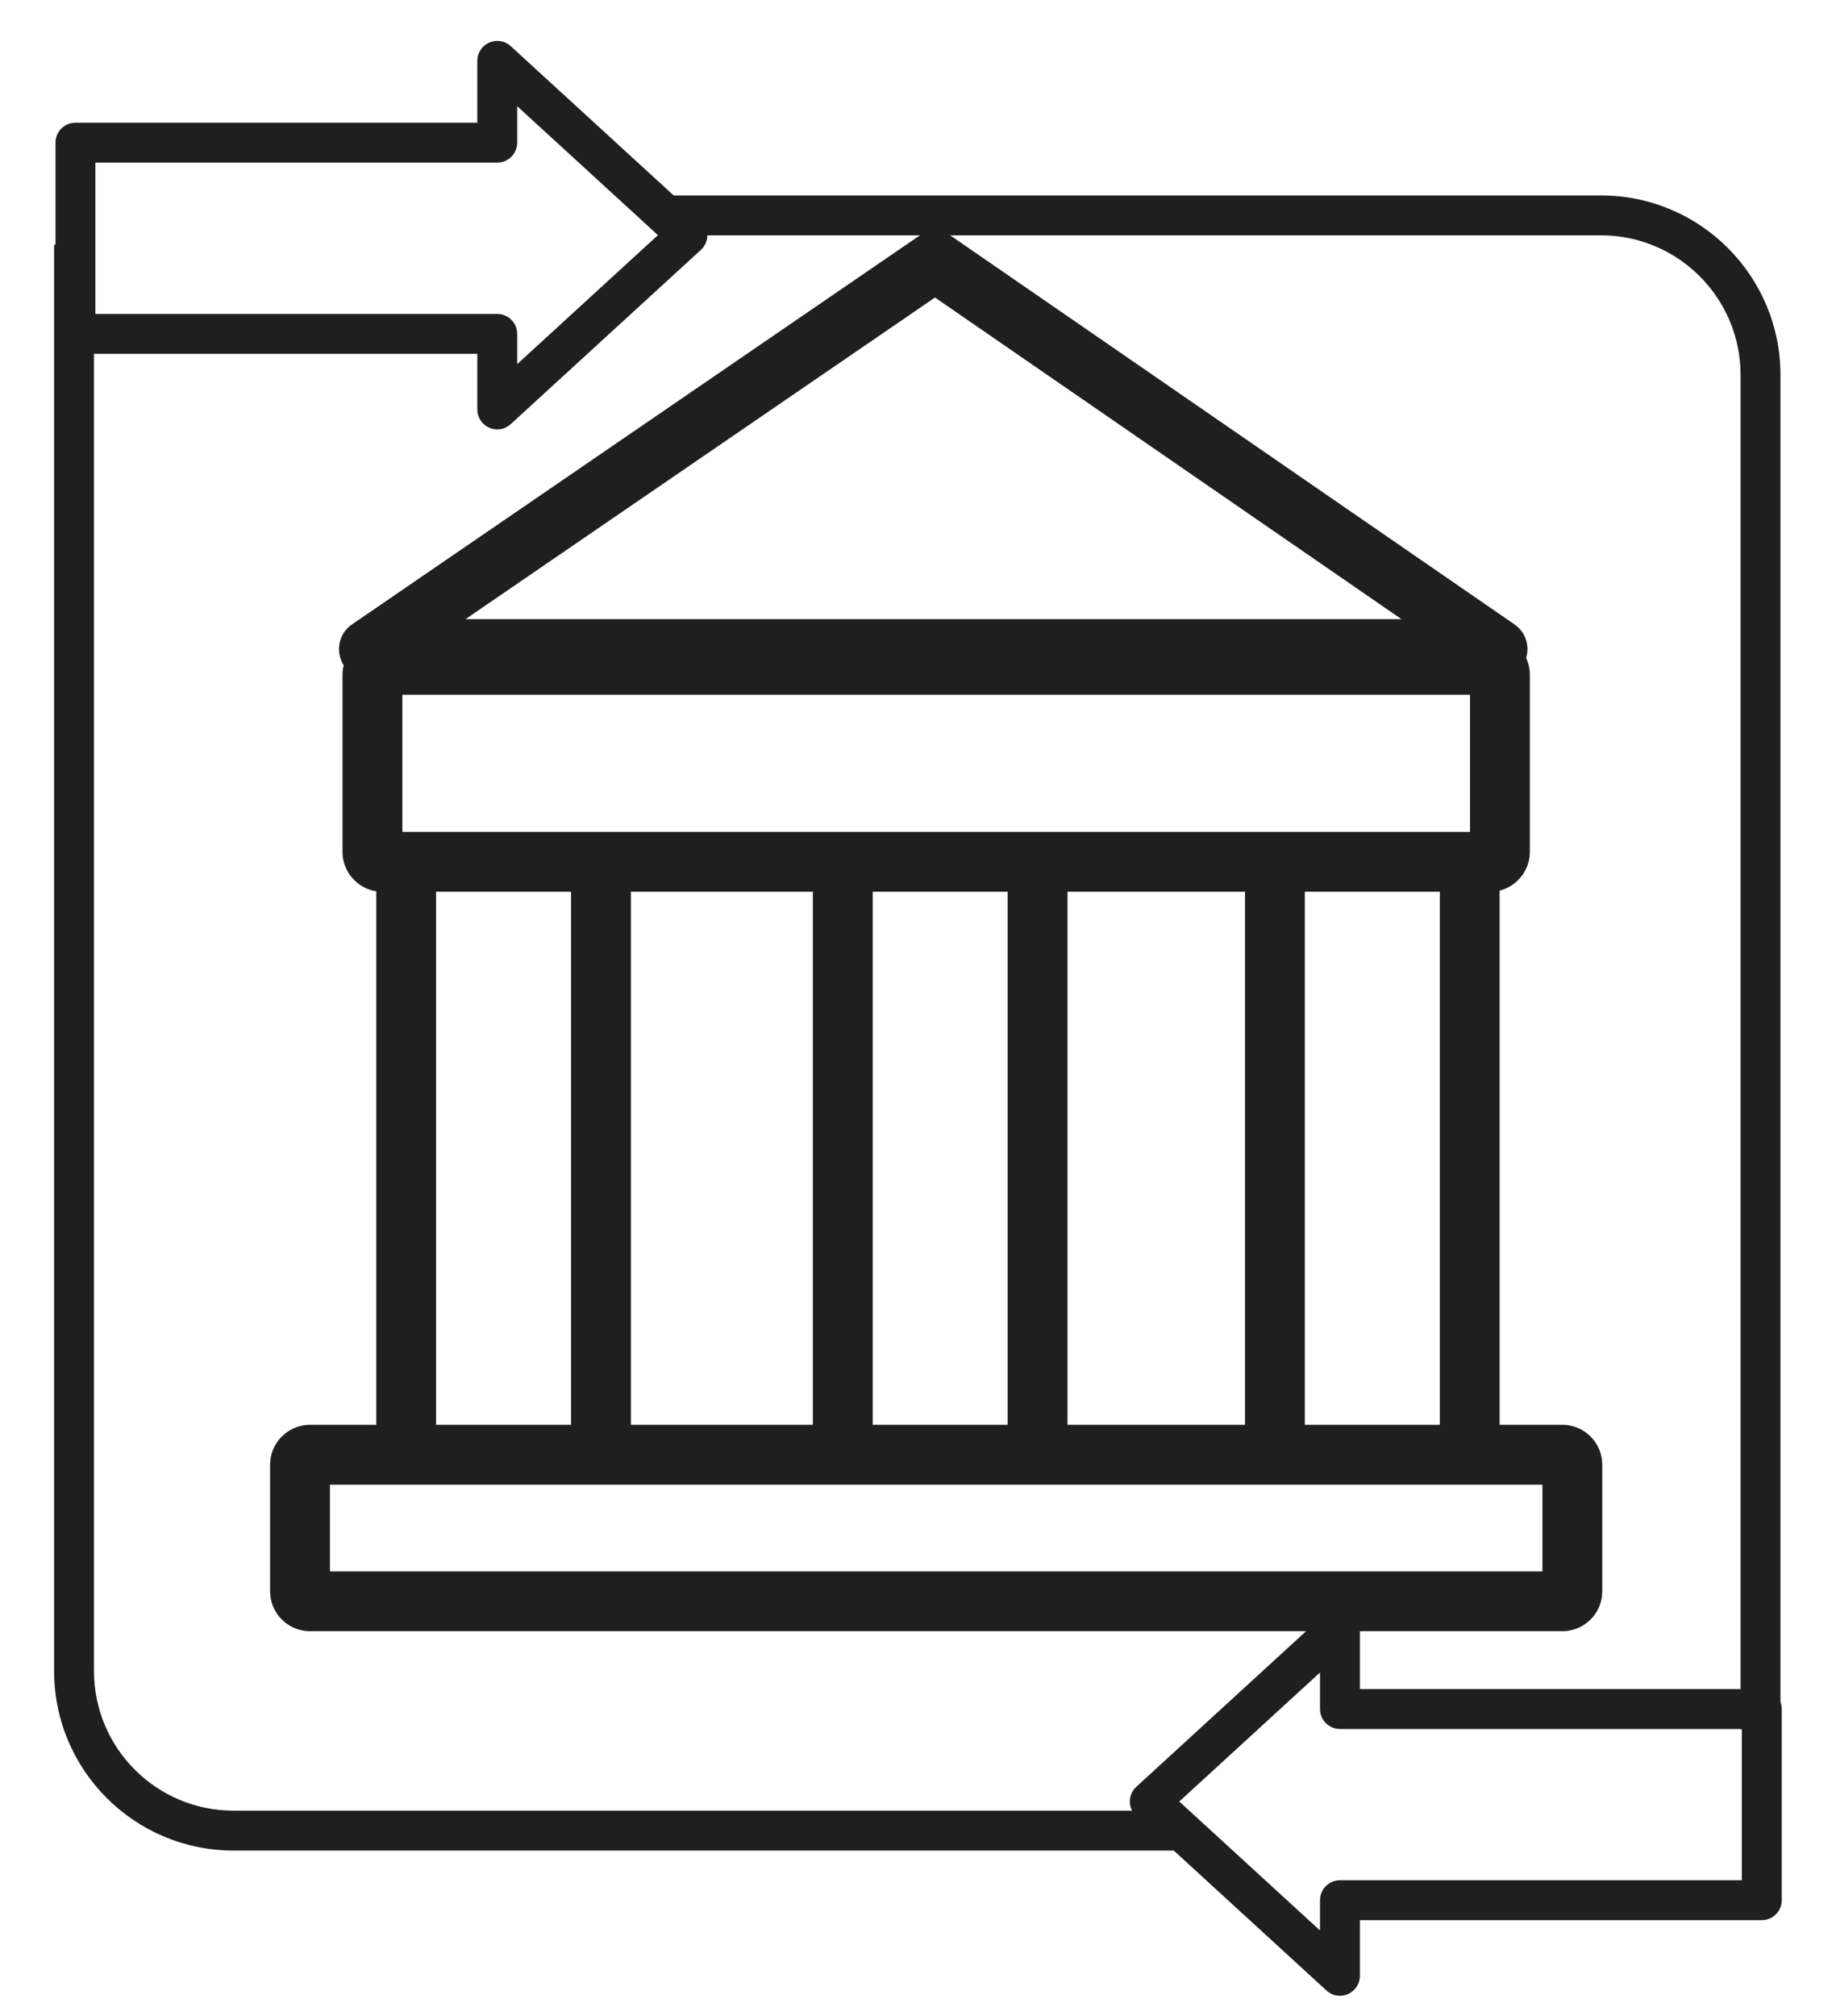 <?xml version="1.0" encoding="UTF-8"?> <svg xmlns="http://www.w3.org/2000/svg" width="30" height="33" viewBox="0 0 30 33" fill="none"><path fill-rule="evenodd" clip-rule="evenodd" d="M15.035 3.872C15.203 3.757 15.423 3.758 15.59 3.873L24.802 10.222C24.978 10.344 25.055 10.566 24.991 10.771L24.991 10.771C25.03 10.854 25.052 10.948 25.052 11.046V13.944C25.052 14.25 24.841 14.507 24.557 14.578V23.323H25.585C25.945 23.323 26.238 23.615 26.238 23.976V26.048C26.238 26.409 25.945 26.701 25.585 26.701H5.076C4.716 26.701 4.423 26.409 4.423 26.048V23.976C4.423 23.615 4.716 23.323 5.076 23.323H6.162V14.59C5.849 14.541 5.609 14.271 5.609 13.944V11.046C5.609 10.992 5.616 10.939 5.628 10.889C5.605 10.852 5.586 10.813 5.573 10.77C5.51 10.565 5.587 10.342 5.764 10.221L15.035 3.872ZM23.578 23.323V14.597H21.367V23.323H23.578ZM14.291 14.597H16.501V23.323H14.291V14.597ZM17.481 23.323V14.597H20.388V23.323H17.481ZM13.311 23.323V14.597H10.331V23.323H13.311ZM9.351 23.323H7.141V14.597H9.351V23.323ZM7.623 10.135H22.95L15.311 4.87L7.623 10.135ZM5.403 24.303V25.722H25.258V24.303H5.403ZM6.589 13.618V11.372H24.072V13.618H6.589Z" fill="#1F1F1F"></path><path fill-rule="evenodd" clip-rule="evenodd" d="M8.011 0.697C8.13 0.645 8.268 0.667 8.363 0.755L11.478 3.608C11.545 3.67 11.584 3.757 11.584 3.849C11.584 3.941 11.545 4.028 11.478 4.09L8.363 6.943C8.268 7.031 8.13 7.054 8.011 7.001C7.893 6.949 7.816 6.832 7.816 6.703V5.792H1.235C1.055 5.792 0.909 5.645 0.909 5.465V2.335C0.909 2.155 1.055 2.009 1.235 2.009L7.816 2.009V0.996C7.816 0.866 7.893 0.749 8.011 0.697ZM8.469 1.738V2.335C8.469 2.516 8.323 2.662 8.143 2.662L1.562 2.662V5.139H8.143C8.323 5.139 8.469 5.285 8.469 5.465V5.961L10.774 3.849L8.469 1.738Z" fill="#1F1F1F"></path><path fill-rule="evenodd" clip-rule="evenodd" d="M22.074 26.337C21.956 26.284 21.817 26.307 21.722 26.395L18.608 29.248C18.54 29.31 18.502 29.397 18.502 29.489C18.502 29.58 18.54 29.668 18.608 29.73L21.722 32.583C21.817 32.671 21.956 32.693 22.074 32.641C22.193 32.589 22.269 32.472 22.269 32.342V31.431H28.85C29.031 31.431 29.177 31.285 29.177 31.105V27.975C29.177 27.795 29.031 27.649 28.85 27.649L22.269 27.649V26.635C22.269 26.506 22.193 26.389 22.074 26.337ZM21.616 27.377V27.975C21.616 28.155 21.762 28.302 21.943 28.302L28.524 28.302V30.778H21.943C21.762 30.778 21.616 30.925 21.616 31.105V31.6L19.311 29.489L21.616 27.377Z" fill="#1F1F1F"></path><path fill-rule="evenodd" clip-rule="evenodd" d="M26.217 3.852L10.856 3.852V3.199L26.217 3.199C27.84 3.199 29.156 4.515 29.156 6.138V28.306H28.503V6.138C28.503 4.876 27.479 3.852 26.217 3.852ZM1.539 4.005L1.539 27.353C1.539 28.616 2.563 29.639 3.825 29.639H19.346V30.292H3.825C2.202 30.292 0.886 28.976 0.886 27.353L0.886 4.005L1.539 4.005Z" fill="#1F1F1F"></path></svg> 